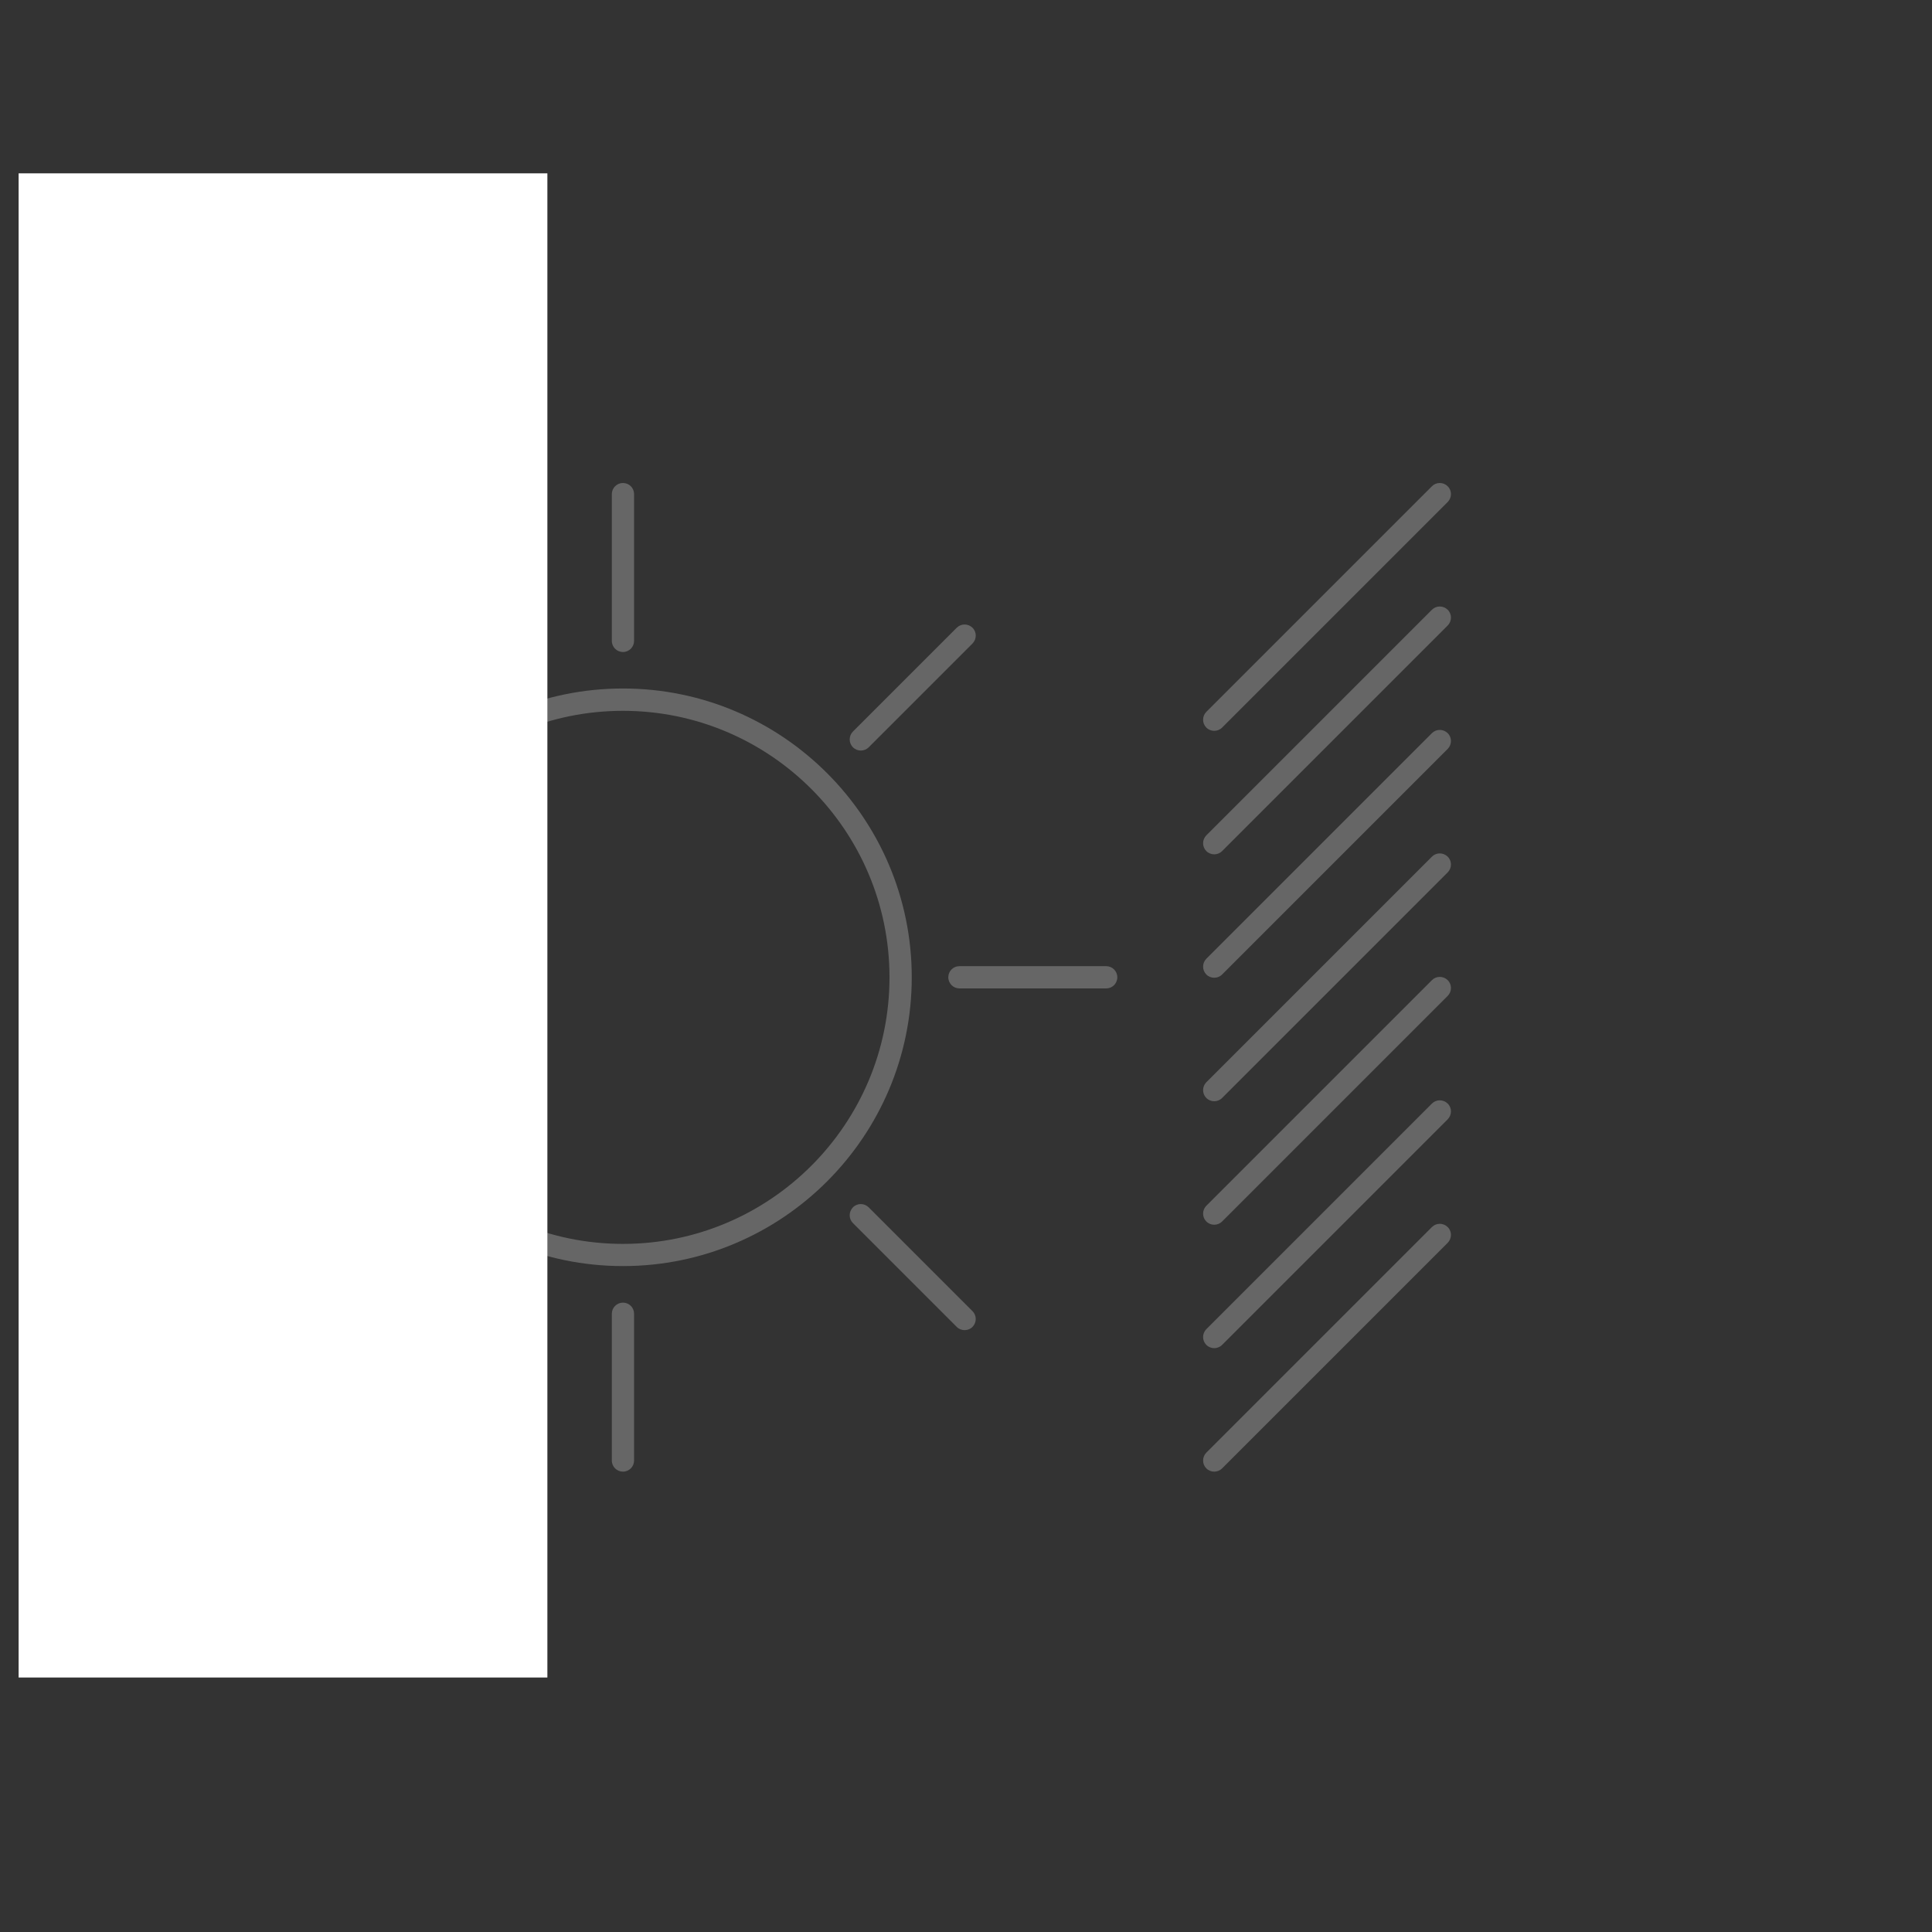 <?xml version="1.0" encoding="UTF-8"?><svg id="Warstwa_1" xmlns="http://www.w3.org/2000/svg" viewBox="0 0 250 250"><rect x="0" y="0" width="250" height="250" fill="#333333" stroke="none"/><defs><style>.cls-1{fill:#fff;}.cls-2{fill:#666;}</style></defs><path class="cls-2" d="M80.61,163.83c-20.6,0-37.37-16.76-37.37-37.37s16.76-37.37,37.37-37.37,37.37,16.76,37.37,37.37-16.76,37.37-37.37,37.37ZM80.61,91.98c-19.02,0-34.49,15.47-34.49,34.49s15.47,34.49,34.49,34.49,34.49-15.47,34.49-34.49-15.47-34.49-34.49-34.49Z"/><path class="cls-2" d="M80.61,84.37c-.79,0-1.44-.64-1.44-1.44v-18.99c0-.79.64-1.44,1.44-1.44s1.44.64,1.44,1.44v18.99c0,.79-.64,1.44-1.44,1.44Z"/><path class="cls-2" d="M80.61,190.43c-.79,0-1.44-.64-1.44-1.44v-18.99c0-.79.64-1.44,1.44-1.44s1.44.64,1.44,1.44v18.99c0,.79-.64,1.44-1.44,1.44Z"/><path class="cls-2" d="M143.14,127.9h-18.99c-.79,0-1.44-.64-1.44-1.44s.64-1.44,1.44-1.44h18.99c.79,0,1.44.64,1.44,1.44s-.64,1.44-1.44,1.44Z"/><path class="cls-2" d="M37.08,127.9h-18.99c-.79,0-1.44-.64-1.44-1.44s.64-1.44,1.44-1.44h18.99c.79,0,1.44.64,1.44,1.44s-.64,1.44-1.44,1.44Z"/><path class="cls-2" d="M111.39,97.12c-.37,0-.74-.14-1.02-.42-.56-.56-.56-1.47,0-2.04l13.43-13.43c.56-.56,1.47-.56,2.04,0s.56,1.47,0,2.04l-13.43,13.43c-.28.28-.65.42-1.02.42Z"/><path class="cls-2" d="M36.4,172.12c-.37,0-.74-.14-1.02-.42-.56-.56-.56-1.47,0-2.04l13.43-13.43c.56-.56,1.47-.56,2.04,0s.56,1.47,0,2.04l-13.43,13.43c-.28.28-.65.42-1.02.42Z"/><path class="cls-2" d="M124.82,172.12c-.37,0-.74-.14-1.02-.42l-13.43-13.43c-.56-.56-.56-1.47,0-2.04s1.47-.56,2.04,0l13.43,13.43c.56.56.56,1.47,0,2.04-.28.28-.65.42-1.02.42Z"/><path class="cls-2" d="M49.83,97.12c-.37,0-.74-.14-1.02-.42l-13.43-13.43c-.56-.56-.56-1.47,0-2.04s1.47-.56,2.04,0l13.43,13.43c.56.56.56,1.47,0,2.04-.28.28-.65.42-1.02.42Z"/><path class="cls-2" d="M157.12,94.57c-.37,0-.74-.14-1.02-.42-.56-.56-.56-1.47,0-2.04l29.19-29.19c.56-.56,1.47-.56,2.04,0s.56,1.47,0,2.04l-29.19,29.19c-.28.28-.65.42-1.02.42Z"/><path class="cls-2" d="M157.12,110.55c-.37,0-.74-.14-1.02-.42-.56-.56-.56-1.47,0-2.04l29.19-29.19c.56-.56,1.47-.56,2.04,0s.56,1.47,0,2.04l-29.19,29.19c-.28.28-.65.42-1.02.42Z"/><path class="cls-2" d="M157.12,126.52c-.37,0-.74-.14-1.02-.42-.56-.56-.56-1.47,0-2.04l29.19-29.19c.56-.56,1.47-.56,2.04,0s.56,1.47,0,2.04l-29.19,29.19c-.28.28-.65.42-1.02.42Z"/><path class="cls-2" d="M157.12,142.5c-.37,0-.74-.14-1.02-.42-.56-.56-.56-1.47,0-2.04l29.19-29.19c.56-.56,1.47-.56,2.04,0s.56,1.47,0,2.04l-29.19,29.19c-.28.28-.65.42-1.02.42Z"/><path class="cls-2" d="M157.12,158.48c-.37,0-.74-.14-1.02-.42-.56-.56-.56-1.47,0-2.04l29.19-29.19c.56-.56,1.47-.56,2.04,0s.56,1.47,0,2.04l-29.19,29.19c-.28.28-.65.42-1.02.42Z"/><path class="cls-2" d="M157.12,174.45c-.37,0-.74-.14-1.02-.42-.56-.56-.56-1.47,0-2.04l29.19-29.19c.56-.56,1.47-.56,2.04,0s.56,1.47,0,2.04l-29.19,29.19c-.28.28-.65.42-1.02.42Z"/><rect class="cls-1" x="2.41" y="22.43" width="68.42" height="194.64"/><path class="cls-2" d="M157.12,190.43c-.37,0-.74-.14-1.02-.42-.56-.56-.56-1.47,0-2.04l29.19-29.19c.56-.56,1.47-.56,2.04,0s.56,1.47,0,2.04l-29.19,29.19c-.28.28-.65.42-1.02.42Z"/></svg>